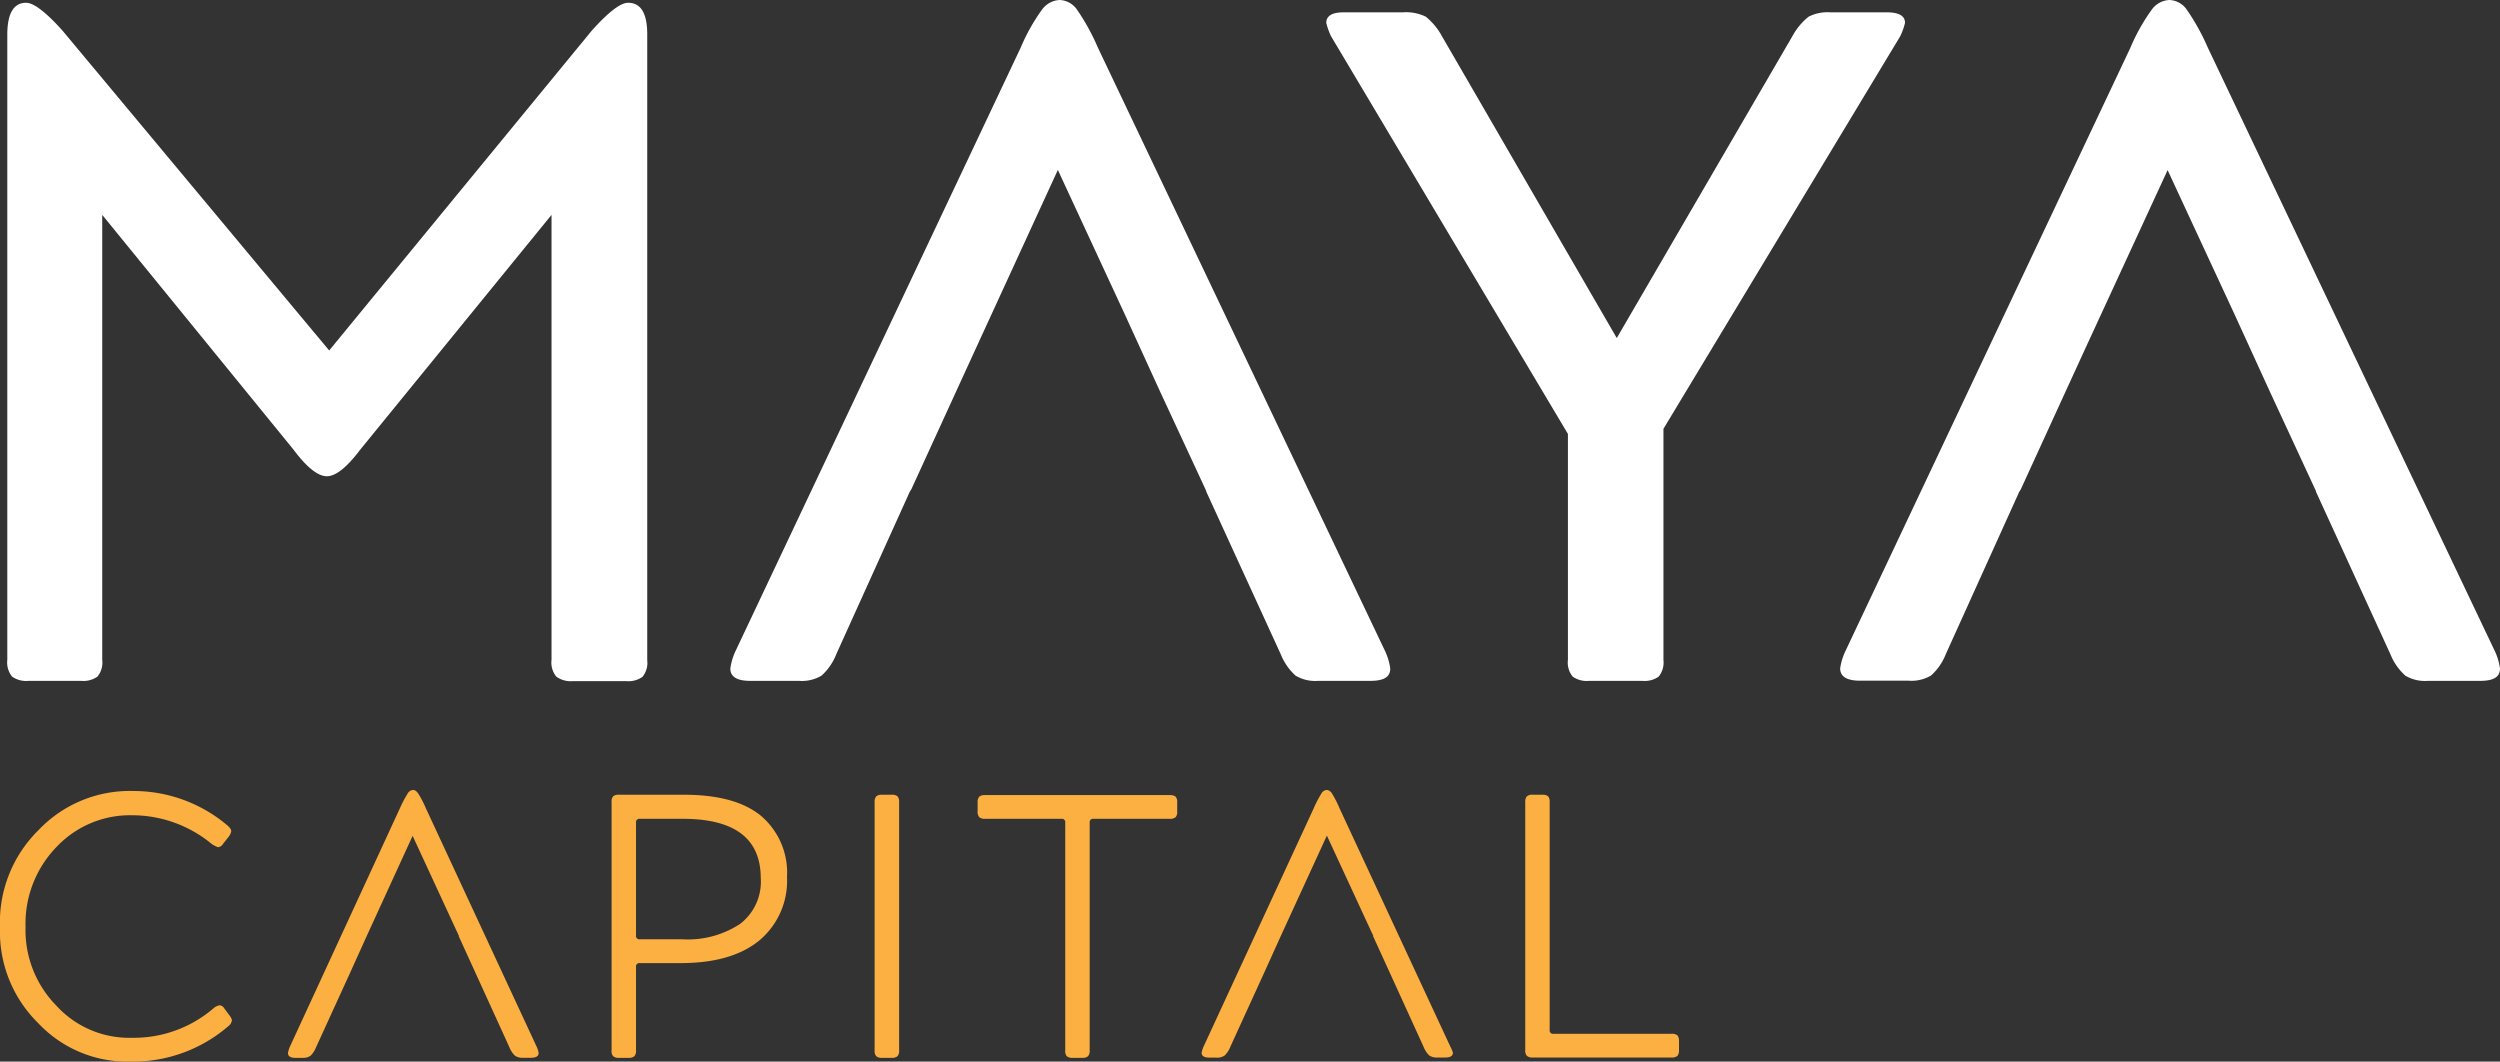 <svg xmlns="http://www.w3.org/2000/svg" viewBox="0 0 287.61 122.13"><rect x="0" y="0" width="287.61" height="122.13" fill="#333333" stroke="none"/><defs><style>.cls-1{fill:#fbb041;}.cls-2{fill:#fff;}</style></defs><title>Maya White</title><g id="Layer_2" data-name="Layer 2"><g id="Layer_1-2" data-name="Layer 1"><path class="cls-1" d="M26.68,117.37a1,1,0,0,1-.43.7,16.79,16.79,0,0,1-11.2,4.06A14.06,14.06,0,0,1,4.39,117.7a14.72,14.72,0,0,1-4.39-11A14.87,14.87,0,0,1,4.41,95.52,14.46,14.46,0,0,1,15.31,91a16.73,16.73,0,0,1,10.9,4c.26.24.39.44.39.61a1.31,1.31,0,0,1-.26.61l-.65.82a.81.81,0,0,1-.61.43,3.93,3.93,0,0,1-.69-.35,14.38,14.38,0,0,0-9.21-3.33,11.62,11.62,0,0,0-8.69,3.66,12.67,12.67,0,0,0-3.55,9.19,12.38,12.38,0,0,0,3.55,9.06,11.33,11.33,0,0,0,8.69,3.69A14.06,14.06,0,0,0,24.56,116a1.51,1.51,0,0,1,.7-.35.71.71,0,0,1,.56.39l.65.87A1.17,1.17,0,0,1,26.68,117.37Z"></path><path class="cls-1" d="M71.22,91.43H78.7q5.88,0,8.84,2.42a8.57,8.57,0,0,1,3,7.05,8.93,8.93,0,0,1-3.18,7.29q-3.18,2.61-9.06,2.61H73.6a.38.38,0,0,0-.43.43v9.6a.9.9,0,0,1-.2.69,1,1,0,0,1-.67.18H71.22a1,1,0,0,1-.67-.18.9.9,0,0,1-.19-.69V92.29a.93.93,0,0,1,.19-.69A1,1,0,0,1,71.22,91.43Zm16.3,9.6q0-6.84-9-6.83H73.6a.38.38,0,0,0-.43.43v13a.38.38,0,0,0,.43.43h4.89a10.93,10.93,0,0,0,6.65-1.77A6.11,6.11,0,0,0,87.52,101Z"></path><path class="cls-1" d="M101.49,91.43h1.08a1,1,0,0,1,.67.17.93.93,0,0,1,.2.69v28.54a.9.9,0,0,1-.2.69,1,1,0,0,1-.67.18h-1.08a1,1,0,0,1-.67-.18.9.9,0,0,1-.2-.69V92.29a.93.93,0,0,1,.2-.69A1,1,0,0,1,101.49,91.43Z"></path><path class="cls-1" d="M122.11,94.2h-8.77a1,1,0,0,1-.67-.18.9.9,0,0,1-.2-.69v-1a.93.93,0,0,1,.2-.69,1,1,0,0,1,.67-.17h21.23a1.06,1.06,0,0,1,.67.17.93.93,0,0,1,.19.69v1a.9.9,0,0,1-.19.69,1,1,0,0,1-.67.18h-8.78a.38.38,0,0,0-.43.43v26.2a.9.9,0,0,1-.2.69,1,1,0,0,1-.67.18h-1.08a1,1,0,0,1-.67-.18.9.9,0,0,1-.19-.69V94.63A.38.38,0,0,0,122.11,94.2Z"></path><path class="cls-1" d="M176.34,91.43h1.08a1,1,0,0,1,.67.17.93.93,0,0,1,.19.69V118.5a.38.38,0,0,0,.44.43h13.57a1.09,1.09,0,0,1,.68.17,1,1,0,0,1,.19.69v1a1,1,0,0,1-.19.69,1,1,0,0,1-.68.18H176.34a1,1,0,0,1-.67-.18.9.9,0,0,1-.2-.69V92.29a.93.93,0,0,1,.2-.69A1,1,0,0,1,176.34,91.43Z"></path><path class="cls-2" d="M3,.32c.88,0,2.27,1.07,4.18,3.19L37.87,40.32,68.09,3.51C70,1.39,71.38.32,72.26.32c1.47,0,2.2,1.21,2.2,3.63v72a2.54,2.54,0,0,1-.55,1.92,2.8,2.8,0,0,1-1.87.49H65.89A2.8,2.8,0,0,1,64,77.84a2.54,2.54,0,0,1-.55-1.92V24.72l-22,27q-2.31,3.07-3.85,3.07t-3.84-3.07l-22-27v51.2a2.54,2.54,0,0,1-.55,1.92,2.8,2.8,0,0,1-1.87.49H3.26a2.8,2.8,0,0,1-1.87-.49,2.59,2.59,0,0,1-.55-1.92V4C.84,1.53,1.58.32,3,.32Z"></path><path class="cls-2" d="M153.13,4.17a7.49,7.49,0,0,1-.55-1.54c0-.8.66-1.21,2-1.21h6.81a5.17,5.17,0,0,1,2.64.5,7.53,7.53,0,0,1,1.86,2.25L186,38.89,206.2,4.17a7.37,7.37,0,0,1,1.87-2.25,4.81,4.81,0,0,1,2.52-.5h6.49c1.39,0,2.08.41,2.08,1.21a7.49,7.49,0,0,1-.55,1.54L191.37,49.33V75.92a2.59,2.59,0,0,1-.55,1.92,2.8,2.8,0,0,1-1.87.49h-6.16a2.76,2.76,0,0,1-1.86-.49,2.54,2.54,0,0,1-.55-1.92v-26Z"></path><line class="cls-2" x1="104.82" y1="56.34" x2="101.91" y2="62.68"></line><path class="cls-2" d="M159.94,76.91c0,1-.77,1.42-2.31,1.42h-6a4.42,4.42,0,0,1-2.58-.6,6.63,6.63,0,0,1-1.71-2.47l-4.15-9.06-4.36-9.52-.06-.14,0-.06L133.44,45h0l-4.05-8.86L121.7,19.55l-9.34,20.33-2.11,4.6v0l-5.42,11.84a2,2,0,0,0-.26.46L96.21,75.26a6.52,6.52,0,0,1-1.7,2.47,4.42,4.42,0,0,1-2.58.6H86.32c-1.53,0-2.3-.47-2.3-1.42A6.94,6.94,0,0,1,84.57,75L117.42,5.49a22.17,22.17,0,0,1,2.47-4.4,2.66,2.66,0,0,1,2-1.09,2.53,2.53,0,0,1,2,1.09,25.18,25.18,0,0,1,2.42,4.4L159.39,75A6.94,6.94,0,0,1,159.94,76.91Z"></path><path class="cls-2" d="M287.61,76.91c0,1-.77,1.42-2.31,1.42h-6a4.42,4.42,0,0,1-2.58-.6A6.63,6.63,0,0,1,275,75.26l-4.15-9.06-4.36-9.52-.06-.14,0-.06L261.11,45h0l-4.05-8.86-7.69-16.57L240,39.88l-2.11,4.6v0l-5.42,11.84a2,2,0,0,0-.26.46l-8.35,18.46a6.52,6.52,0,0,1-1.7,2.47,4.42,4.42,0,0,1-2.58.6H214c-1.53,0-2.3-.47-2.3-1.42a6.94,6.94,0,0,1,.55-1.87L245.09,5.49a22.17,22.17,0,0,1,2.47-4.4,2.66,2.66,0,0,1,2-1.09,2.53,2.53,0,0,1,2,1.09A25.18,25.18,0,0,1,254,5.49L287.06,75A6.94,6.94,0,0,1,287.61,76.91Z"></path><path class="cls-1" d="M61.75,120.44,49,93a12.49,12.49,0,0,0-.87-1.69c-.2-.29-.4-.43-.6-.43a.78.78,0,0,0-.63.41A13.57,13.57,0,0,0,46,93L33.34,120.44a3.15,3.15,0,0,0-.21.7c0,.37.28.56.86.56h.78a1.52,1.52,0,0,0,.95-.24,2.82,2.82,0,0,0,.65-1l3.83-8.38h0l2-4.42,5.27-11.5,5,10.81h0l.32.68,0,.09,1.86,4.07h0l3.94,8.64a2.82,2.82,0,0,0,.65,1,1.52,1.52,0,0,0,.95.24h.91c.58,0,.87-.19.87-.56A2.86,2.86,0,0,0,61.75,120.44Z"></path><path class="cls-1" d="M166.87,120.44,154.11,93a11.64,11.64,0,0,0-.86-1.69.81.81,0,0,0-.61-.43.77.77,0,0,0-.62.41,13.57,13.57,0,0,0-.89,1.71l-12.67,27.41a3.45,3.45,0,0,0-.22.7c0,.37.29.56.87.56h.78a1.52,1.52,0,0,0,1-.24,2.82,2.82,0,0,0,.65-1l3.83-8.38h0l2-4.42,5.28-11.5,5,10.81h0l.32.68a.94.94,0,0,0,0,.09l1.86,4.07h0l3.94,8.64a2.82,2.82,0,0,0,.65,1,1.52,1.52,0,0,0,.95.24h.91c.58,0,.87-.19.87-.56A3.45,3.45,0,0,0,166.87,120.44Z"></path></g></g></svg>